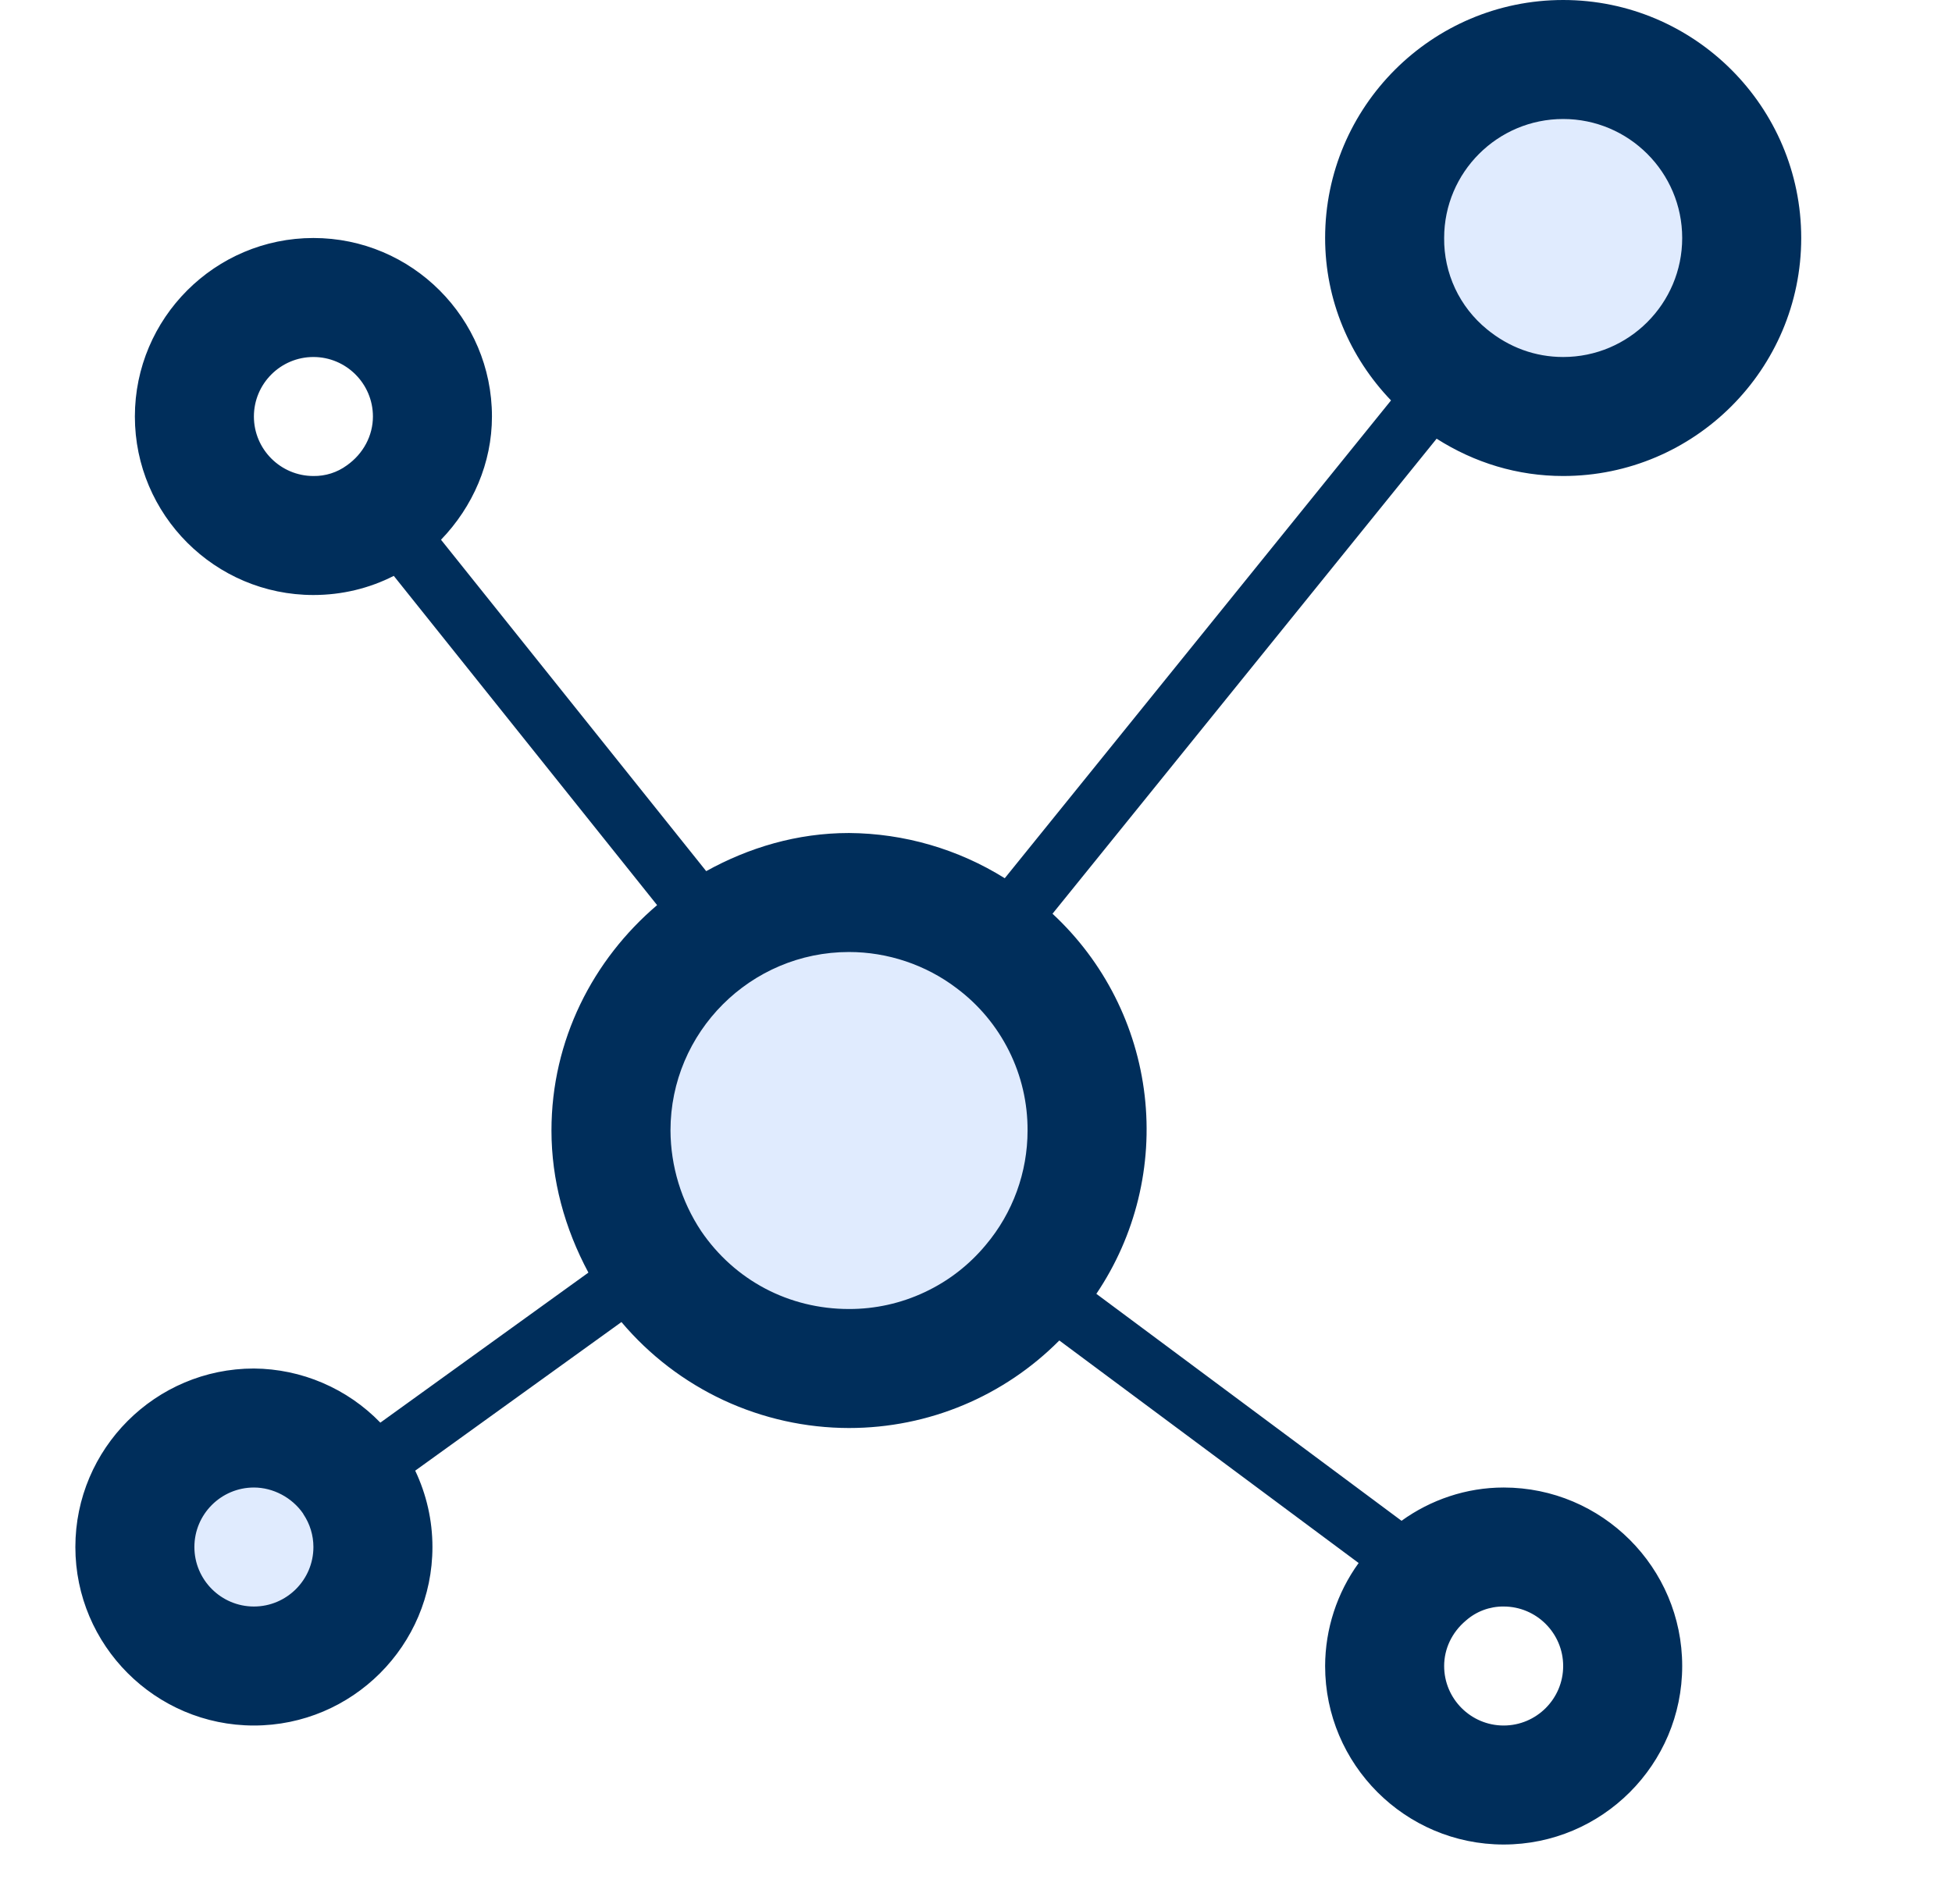 <svg width="41" height="40" viewBox="0 0 41 40" fill="none" xmlns="http://www.w3.org/2000/svg">
<g id="Frame">
<path id="Vector" d="M7.396 31.087C7.671 31.488 7.833 31.975 7.833 32.5C7.833 33.875 6.708 35 5.333 35C3.958 35 2.833 33.875 2.833 32.5C2.833 31.125 3.958 30 5.333 30C6.183 30 6.946 30.438 7.396 31.087ZM32.833 1.25C34.908 1.25 36.583 2.925 36.583 5C36.584 5.712 36.383 6.409 36.002 7.01C35.621 7.612 35.076 8.092 34.432 8.395C33.788 8.698 33.071 8.811 32.365 8.721C31.659 8.631 30.993 8.342 30.445 7.888C30.017 7.538 29.672 7.098 29.437 6.598C29.201 6.099 29.08 5.552 29.083 5C29.083 2.925 30.758 1.25 32.833 1.25ZM20.846 19.762C22.058 20.675 22.833 22.125 22.833 23.75C22.833 24.962 22.395 26.087 21.671 26.95C20.758 28.05 19.37 28.75 17.833 28.75C17.014 28.751 16.207 28.551 15.484 28.168C14.76 27.784 14.142 27.229 13.683 26.55C13.132 25.72 12.837 24.746 12.833 23.75C12.833 22.82 13.093 21.909 13.582 21.118C14.072 20.328 14.772 19.69 15.605 19.275C16.437 18.861 17.369 18.687 18.294 18.773C19.22 18.859 20.104 19.202 20.846 19.762Z" fill="#E0EBFE"/>
<path id="Vector_2" d="M5.333 36.25C7.401 36.25 9.083 34.568 9.083 32.5C9.083 31.94 8.958 31.395 8.721 30.896L13.053 27.774C13.64 28.47 14.372 29.03 15.197 29.415C16.023 29.799 16.922 29.999 17.833 30C19.508 30 21.088 29.331 22.25 28.161L28.537 32.836C28.081 33.466 27.835 34.223 27.833 35C27.833 37.068 29.515 38.75 31.583 38.75C33.651 38.75 35.333 37.068 35.333 35C35.333 32.932 33.651 31.25 31.583 31.25C30.796 31.25 30.047 31.509 29.438 31.949L23.028 27.181C23.852 25.959 24.212 24.483 24.043 23.018C23.874 21.554 23.188 20.199 22.107 19.196L30.175 9.216C30.971 9.723 31.875 10 32.833 10C35.59 10 37.833 7.758 37.833 5C37.833 2.243 35.59 0 32.833 0C30.076 0 27.833 2.243 27.833 5C27.833 6.304 28.349 7.506 29.217 8.412L21.104 18.45C20.123 17.837 18.99 17.508 17.833 17.5C16.741 17.5 15.728 17.806 14.833 18.301L9.263 11.339C9.933 10.644 10.333 9.725 10.333 8.75C10.333 6.683 8.651 5 6.583 5C4.516 5 2.833 6.683 2.833 8.75C2.833 10.818 4.516 12.5 6.583 12.5C7.182 12.5 7.758 12.36 8.271 12.098L13.802 19.015C12.456 20.161 11.583 21.848 11.583 23.75C11.583 24.788 11.858 25.8 12.359 26.735L7.989 29.887C7.644 29.531 7.232 29.247 6.776 29.052C6.32 28.856 5.829 28.754 5.333 28.75C3.266 28.75 1.583 30.433 1.583 32.5C1.583 34.568 3.266 36.25 5.333 36.25ZM30.788 34.047C31.007 33.853 31.29 33.747 31.583 33.75C32.272 33.75 32.833 34.311 32.833 35C32.833 35.689 32.272 36.25 31.583 36.25C30.894 36.25 30.333 35.689 30.333 35C30.333 34.642 30.493 34.296 30.788 34.047ZM32.833 2.5C34.212 2.5 35.333 3.621 35.333 5C35.333 6.379 34.212 7.5 32.833 7.5C32.248 7.5 31.697 7.3 31.229 6.915C30.946 6.683 30.718 6.391 30.563 6.06C30.408 5.728 30.329 5.366 30.333 5C30.333 3.621 31.454 2.5 32.833 2.5ZM7.286 9.776C7.082 9.926 6.835 10.004 6.583 10C5.894 10 5.333 9.439 5.333 8.75C5.333 8.061 5.894 7.5 6.583 7.5C7.272 7.5 7.833 8.061 7.833 8.75C7.833 9.15 7.633 9.531 7.286 9.776ZM17.833 20C18.645 20 19.448 20.269 20.094 20.761C20.559 21.108 20.935 21.56 21.194 22.079C21.453 22.598 21.586 23.17 21.583 23.75C21.583 24.628 21.274 25.479 20.708 26.151C20.358 26.574 19.919 26.914 19.421 27.147C18.924 27.381 18.382 27.501 17.833 27.5C16.57 27.5 15.433 26.898 14.728 25.864C14.311 25.237 14.087 24.503 14.083 23.75C14.083 21.683 15.765 20 17.833 20ZM5.333 31.25C5.737 31.25 6.133 31.46 6.366 31.796L6.372 31.809L6.373 31.811C6.51 32.015 6.583 32.255 6.583 32.5C6.583 33.189 6.022 33.75 5.333 33.75C4.644 33.75 4.083 33.189 4.083 32.5C4.083 31.811 4.644 31.25 5.333 31.25Z" fill="#002E5B"/>
</g>
</svg>
